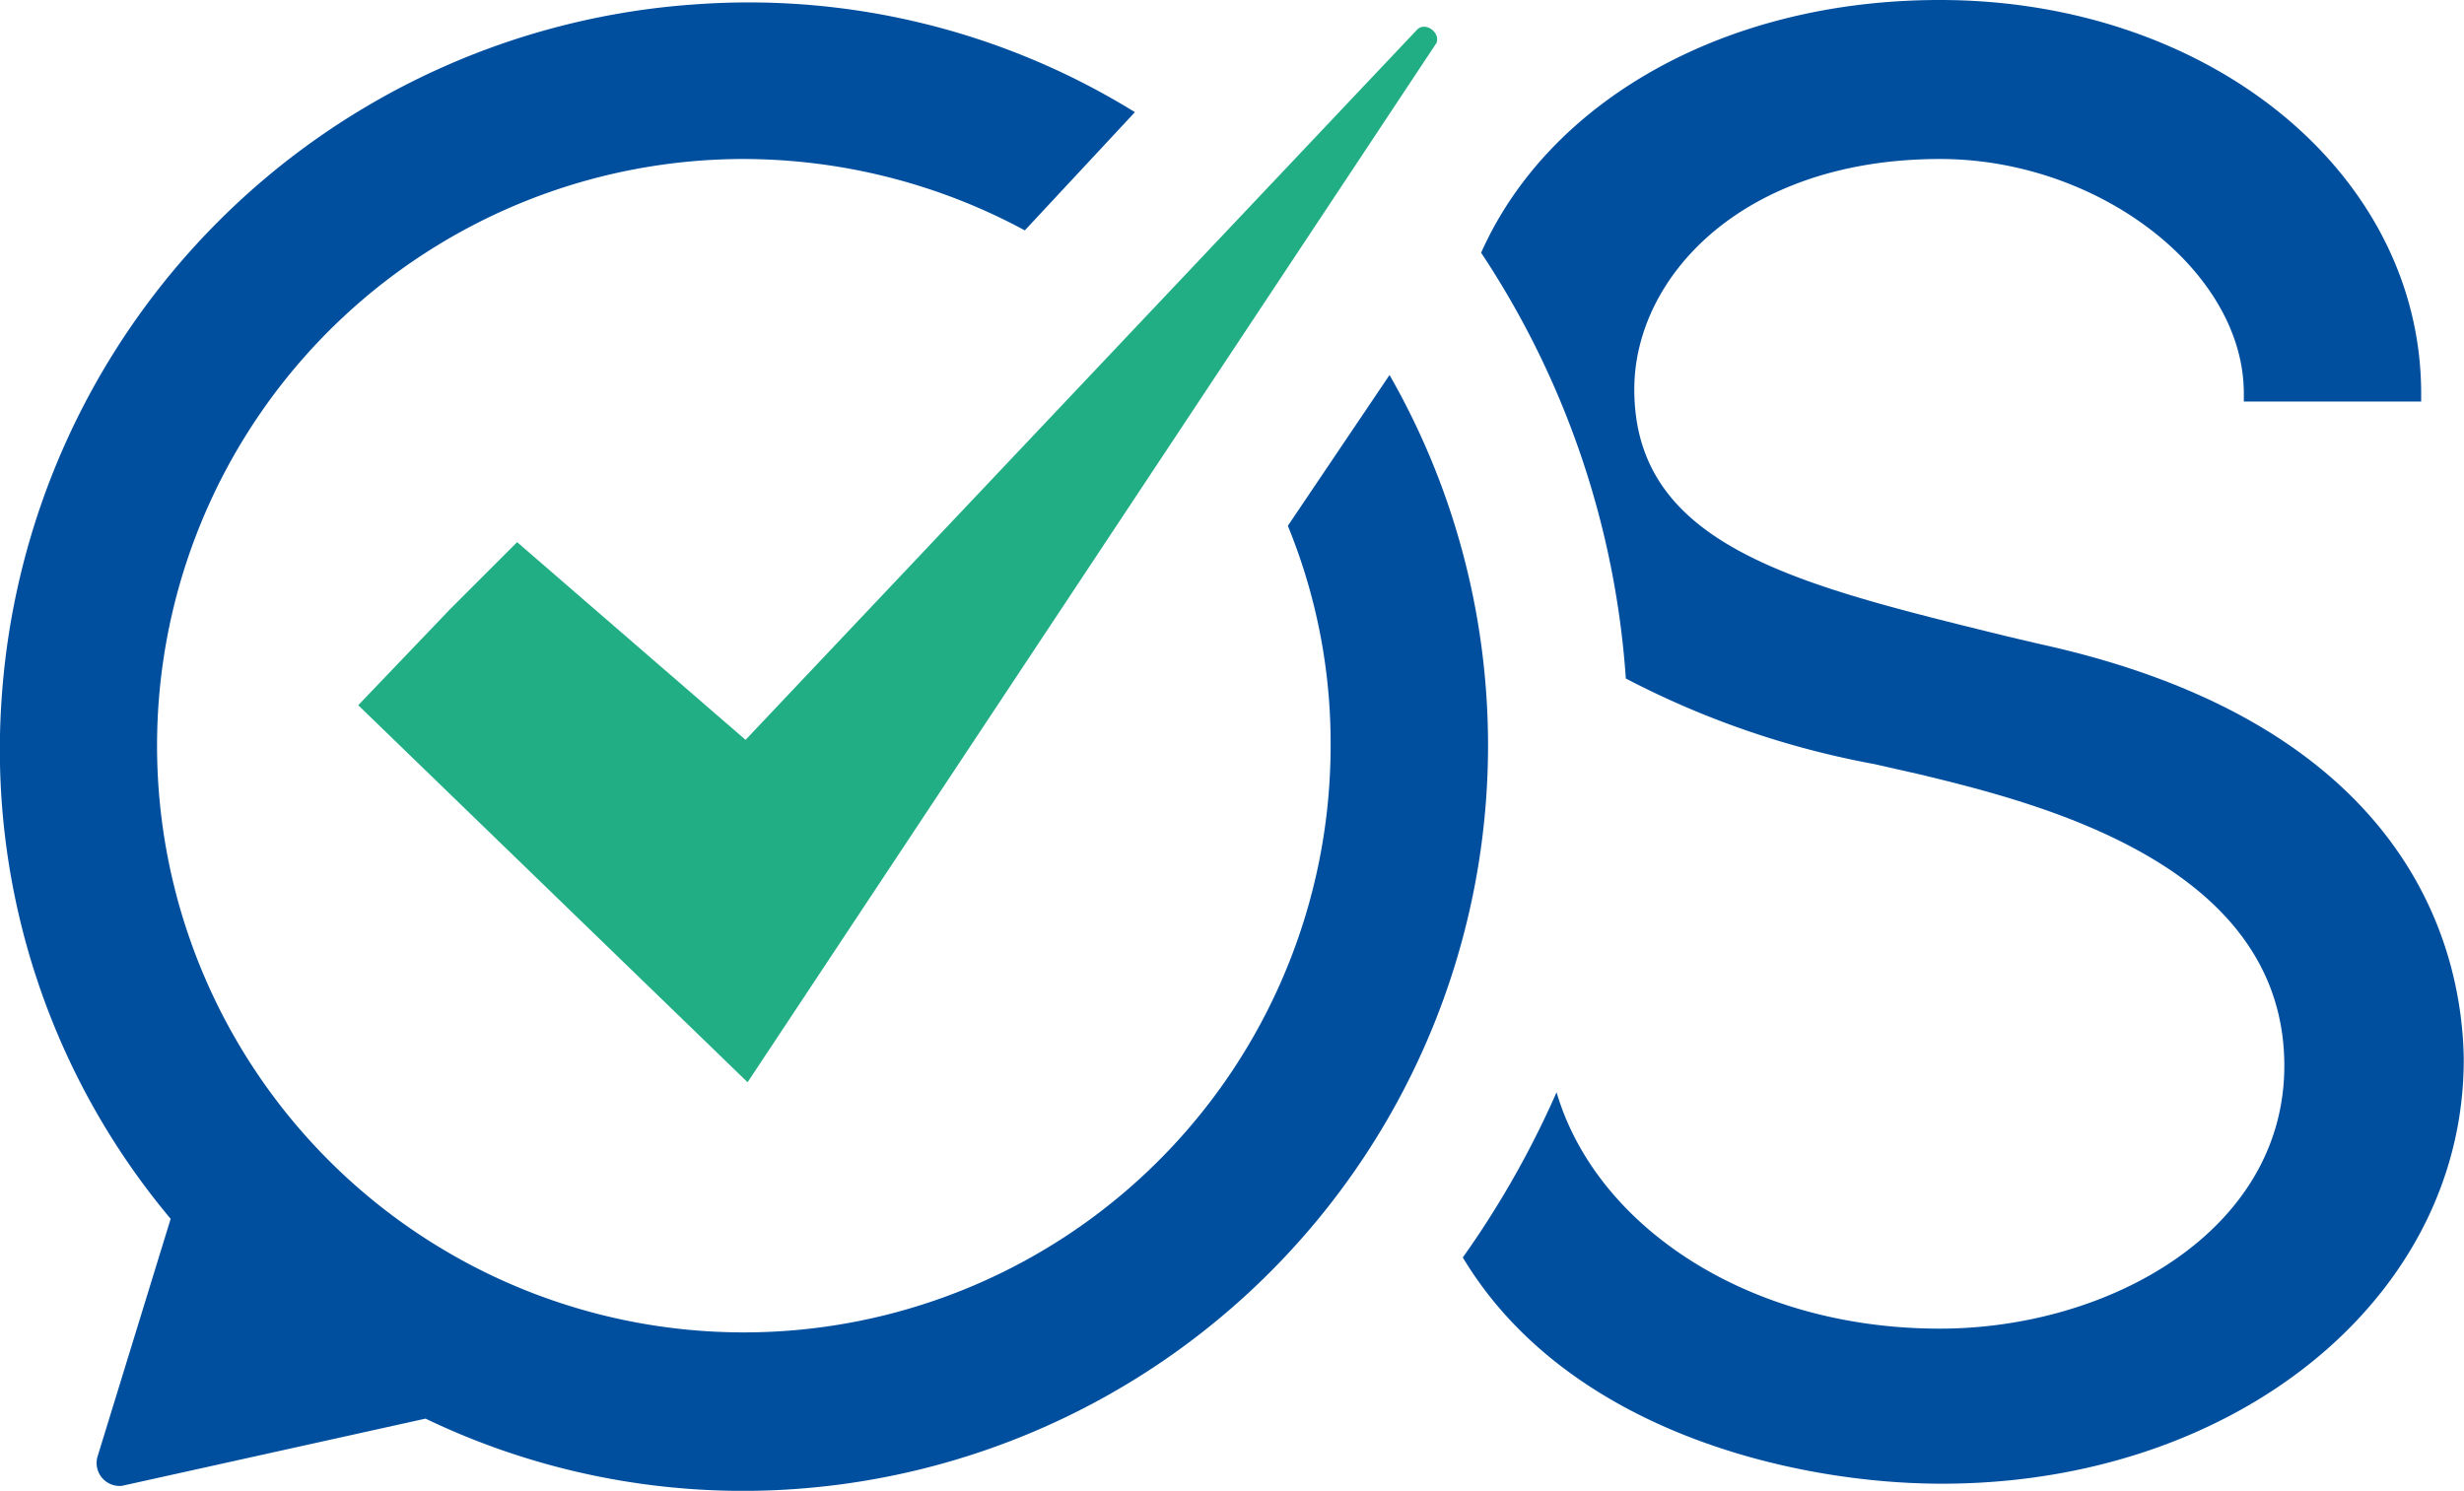 <svg xmlns="http://www.w3.org/2000/svg" width="38.767" height="23.459" viewBox="0 0 38.767 23.459">
  <g id="logo-os" transform="translate(-0.828 -0.7)">
    <path id="Tracé_37" data-name="Tracé 37" d="M81.677,10.835l-.545-.128C77.86,9.9,75.294,9.3,75.294,6.826c0-1.764,1.7-3.624,4.811-3.624,2.5,0,4.779,1.764,4.779,3.688v.128h2.79V6.89C87.674,3.426,84.339.7,80.1.7c-3.4,0-6.158,1.6-7.216,3.977a13.833,13.833,0,0,1,2.277,6.7,13.86,13.86,0,0,0,3.913,1.347l.706.16c1.86.449,5.741,1.411,5.741,4.586,0,2.6-2.758,4.137-5.42,4.137-3.047,0-5.42-1.636-6.03-3.72a14.708,14.708,0,0,1-1.475,2.6c1.636,2.726,5.2,3.56,7.537,3.56,4.618,0,8.211-2.919,8.211-6.671v-.032C88.316,15.838,87.674,12.15,81.677,10.835Z" transform="translate(-48.753)" fill="#004f9f"/>
    <path id="Tracé_38" data-name="Tracé 38" d="M21.763,12.523a9.232,9.232,0,1,1-9.237-9.237,9.345,9.345,0,0,1,4.426,1.123l1.732-1.86A11.551,11.551,0,0,0,11.82.849,11.744,11.744,0,0,0,.851,11.817a11.49,11.49,0,0,0,2.662,8.146L2.359,23.716a.362.362,0,0,0,.385.449l4.779-1.058A11.543,11.543,0,0,0,13.1,24.229a11.731,11.731,0,0,0,9.59-17.544l-1.6,2.373A9.008,9.008,0,0,1,21.763,12.523Z" transform="translate(0 -0.084)" fill="#004f9f"/>
    <path id="Tracé_39" data-name="Tracé 39" d="M35.046,2.072,24.494,13.233,20.9,10.122l-1.058,1.058L18.4,12.688l6.126,5.933L35.366,2.265C35.431,2.1,35.174,1.912,35.046,2.072Z" transform="translate(-11.936 -0.891)" fill="#22ae85"/>
  </g>
</svg>
